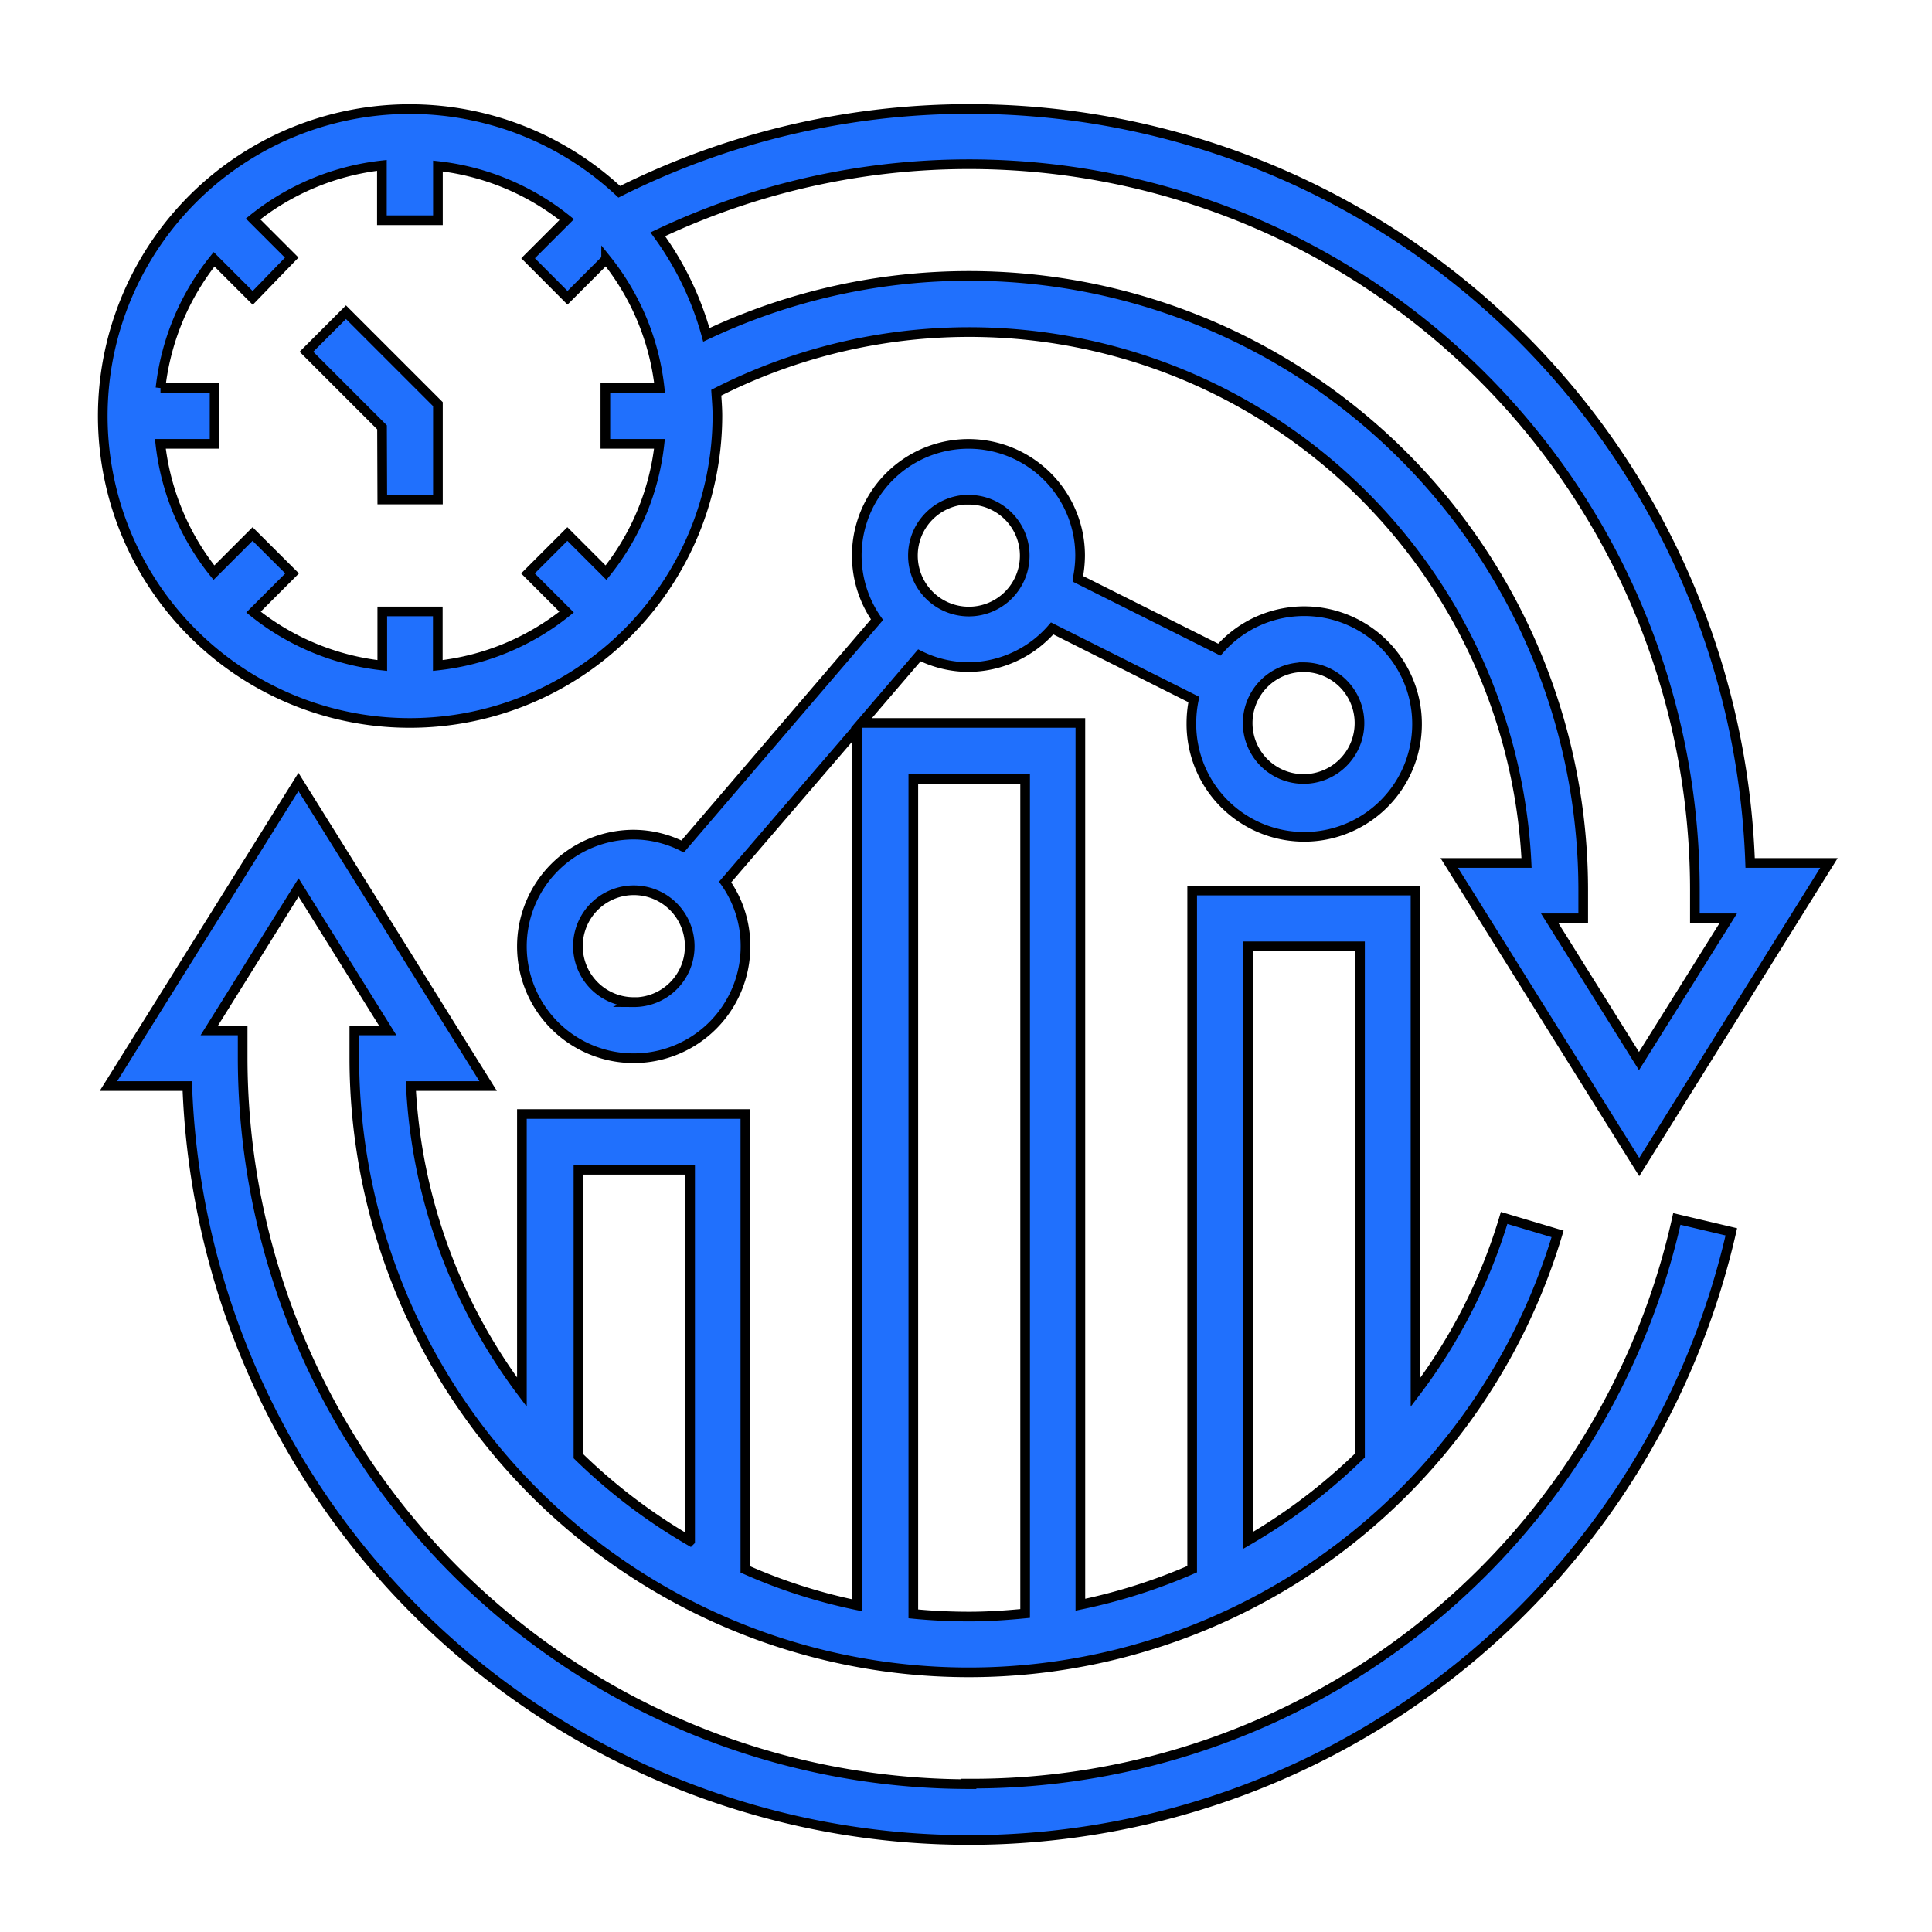 <?xml version="1.0" encoding="UTF-8"?> <svg xmlns="http://www.w3.org/2000/svg" id="Layer_1" data-name="Layer 1" viewBox="0 0 150 150"><defs><style>.cls-1{fill:#2070fd;stroke:#000;stroke-miterlimit:10;stroke-width:0.75px;}</style></defs><path class="cls-1" d="M75.21,138.52A56.43,56.43,0,0,1,18.84,82.15V80H16.25L23.18,68.9,30.1,80H27.51v2.17a47.71,47.71,0,0,0,93.42,13.63l-4.15-1.24a42.56,42.56,0,0,1-6.88,13.54V69.14H92.56v52.69a43.88,43.88,0,0,1-8.68,2.76V56.13h-17l4.5-5.25a8.55,8.55,0,0,0,3.8.91,8.65,8.65,0,0,0,6.51-3l11,5.52a9,9,0,0,0-.19,1.81,8.76,8.76,0,1,0,2.17-5.68l-11-5.51a9.14,9.14,0,0,0,.19-1.82,8.67,8.67,0,1,0-15.77,5L53,65.72a8.52,8.52,0,0,0-3.8-.92,8.68,8.68,0,1,0,8.68,8.68,8.59,8.59,0,0,0-1.58-5L66.54,56.57v68.06a42.39,42.39,0,0,1-8.67-2.78V86.49H40.52v21.6A43.12,43.12,0,0,1,31.9,84.32h6L23.17,60.71,8.42,84.32h6.12A60.72,60.72,0,0,0,134.42,95.64l-4.23-1a56.06,56.06,0,0,1-55,43.84Zm26-86.72a4.34,4.34,0,1,1-4.34,4.33A4.34,4.34,0,0,1,101.23,51.8Zm-26-13a4.34,4.34,0,1,1-4.33,4.33A4.34,4.34,0,0,1,75.21,38.79Zm-26,39a4.34,4.34,0,1,1,4.34-4.33A4.33,4.33,0,0,1,49.19,77.81Zm47.7-4.33h8.68V113a44.16,44.16,0,0,1-8.68,6.59Zm-26-13h8.68v64.8c-1.44.14-2.88.24-4.34.24s-2.91-.07-4.34-.21Zm-26,30.35h8.67v28.82a43.94,43.94,0,0,1-8.67-6.58Z"></path><path class="cls-1" d="M31.85,56.13A23.88,23.88,0,0,0,55.7,32.28c0-.6-.05-1.2-.09-1.79A43.32,43.32,0,0,1,118.52,67h-6l14.75,23.61L142,67h-6.12a60.66,60.66,0,0,0-87.8-52.11A23.83,23.83,0,1,0,31.85,56.13Zm-19.39-26a19.41,19.41,0,0,1,4.16-10l3,3L22.65,20l-3-3a19.41,19.41,0,0,1,10-4.16V17.1H34V12.89a19.38,19.38,0,0,1,10,4.16l-3,3,3.06,3.07,3-3a19.32,19.32,0,0,1,4.15,10H47v4.34h4.2a19.32,19.32,0,0,1-4.15,10l-3-3-3.06,3.06,3,3a19.29,19.29,0,0,1-10,4.15v-4.2H29.68v4.2a19.32,19.32,0,0,1-10-4.15l3-3-3.07-3.06-3,3a19.41,19.41,0,0,1-4.16-10h4.21V30.11Zm119.13,39v2.17h2.59l-6.93,11.08-6.93-11.08h2.6V69.14A47.69,47.69,0,0,0,54.84,26a24,24,0,0,0-3.77-7.81,56.36,56.36,0,0,1,80.52,50.93Z"></path><path class="cls-1" d="M29.68,38.78H34v-7.4l-7.14-7.14-3.07,3.07,5.87,5.87Z"></path></svg> 